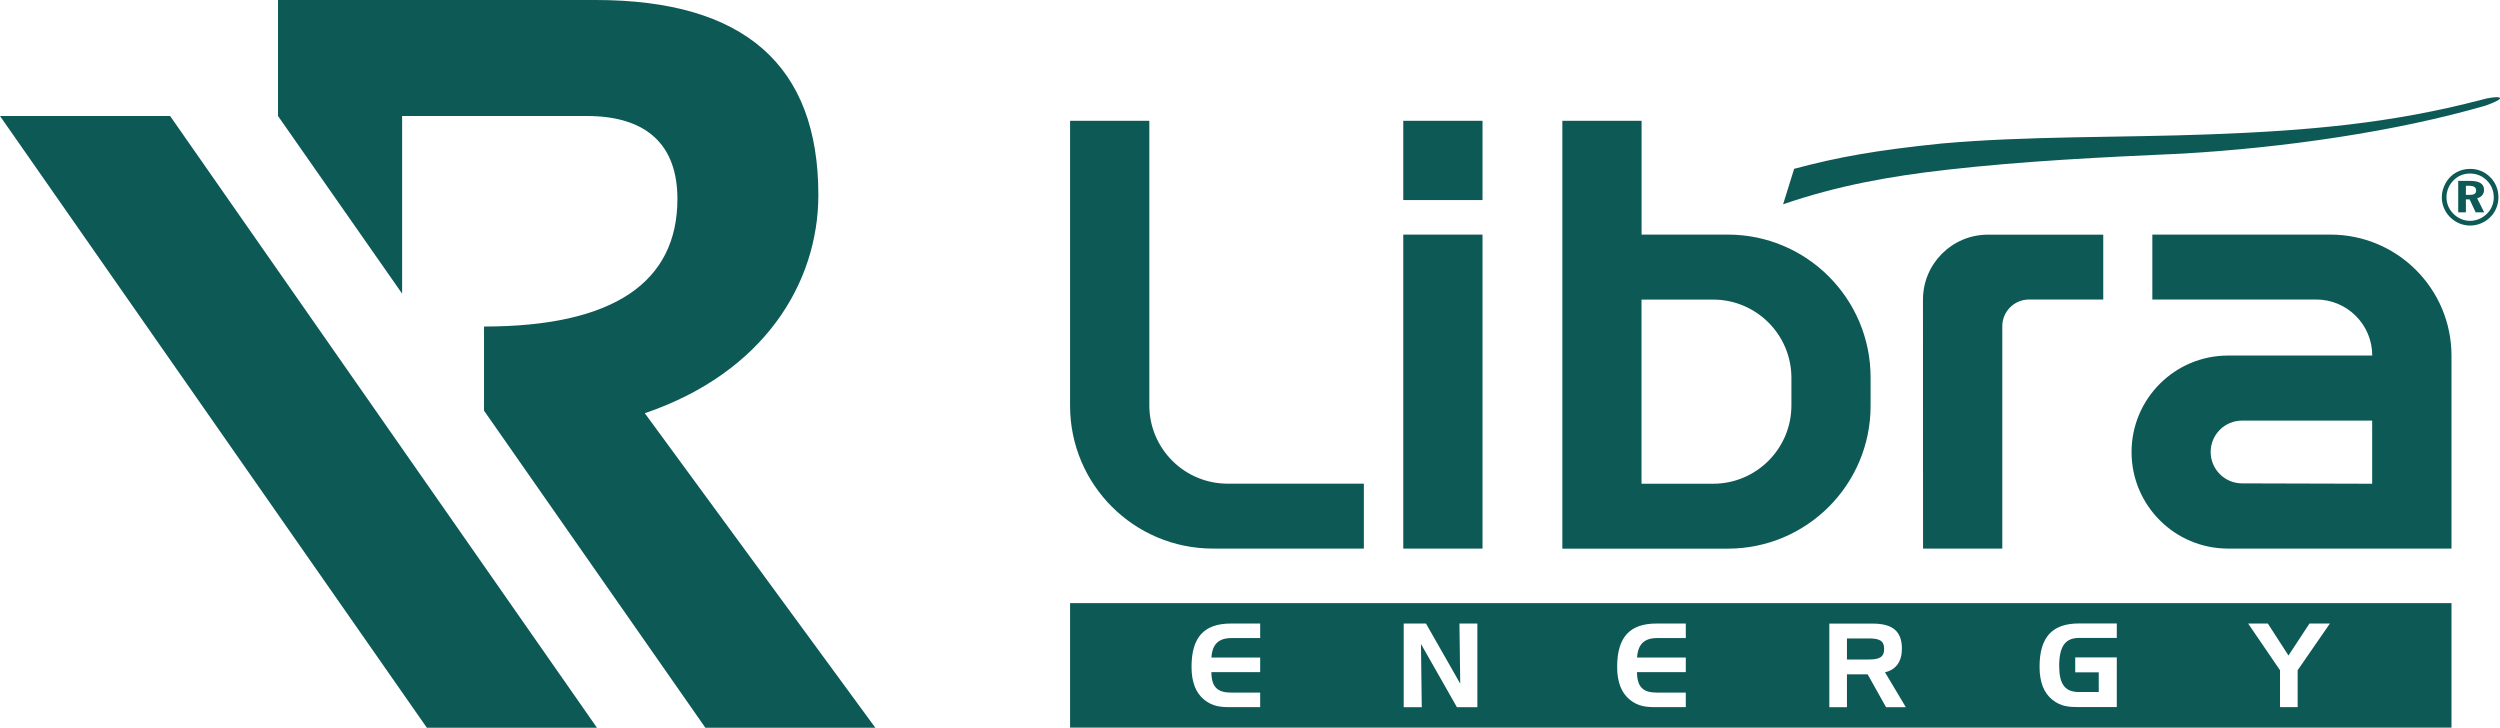 <?xml version="1.0" encoding="UTF-8"?>
<svg id="Layer_2" data-name="Layer 2" xmlns="http://www.w3.org/2000/svg" viewBox="0 0 348.9 101.56">
  <defs>
    <style>
      .cls-1 {
        fill: #0c5956;
      }
    </style>
  </defs>
  <g id="Layer_1-2" data-name="Layer 1">
    <path class="cls-1" d="M56.12,40.98v-24.79h25.78c8.43,0,12.64,4.1,12.64,11.57,0,11.6-8.86,17.81-26.99,17.81v11.74l30.89,44.25h23.72l-32.17-43.89c16.67-5.68,24.22-18.2,24.22-30.47,0-18.13-10.37-27.2-31.1-27.2h-44.31v16.19l17.32,24.79ZM0,16.19l59.57,85.37h23.74L23.74,16.19H0ZM195.84,16.86h11.06v11.06h-11.06v-11.06ZM195.84,32.74h11.06v43.82h-11.06v-43.82ZM171.33,67.5c-6.03,0-10.93-4.89-10.93-10.93V16.86h-11.06v39.77c0,11.01,8.93,19.93,19.94,19.93h21.06v-9.06h-19.01ZM241.13,32.74h-12.03v-15.88h-11.06v59.71h23.09c11.01,0,19.93-8.92,19.93-19.93v-3.96c0-11.01-8.92-19.94-19.93-19.94M250.01,56.58c0,6.03-4.89,10.93-10.93,10.93h-9.99v-25.7h9.99c6.03,0,10.93,4.89,10.93,10.93v3.84ZM268.37,41.81c0-5,4.06-9.06,9.06-9.06h16.1s0,9.05,0,9.05h-10.36c-2.06,0-3.73,1.67-3.73,3.73h0v31.03h-11.06s-.01-34.75-.01-34.75ZM325.24,32.74h-24.86v9.06h22.87c4.32,0,7.82,3.5,7.82,7.82h-20.12c-7.44,0-13.47,6.03-13.47,13.47s6.03,13.47,13.47,13.47h31.18v-26.93c-.01-9.33-7.56-16.89-16.89-16.89M312.91,67.46c-2.42,0-4.39-1.96-4.39-4.38s1.96-4.38,4.38-4.38c0,0,0,0,.01,0h18.15v8.81s-18.15-.05-18.15-.05Z"/>
    <path class="cls-1" d="M342.12,101.54h-192.78v-17.37h192.79v17.37h-.01ZM171.84,89.05h4.03v-2.03h-4.08c-3.76,0-5.5,1.92-5.5,6.05,0,2.11.59,3.64,1.79,4.6,1.14.91,2.23,1.02,3.64,1.02h4.15v-2.03h-4.03c-1.93,0-2.76-.77-2.78-2.86h6.81v-2.03h-6.8c.1-1.84,1-2.72,2.77-2.72M195.9,87.02v11.68h2.52l-.11-8.83,5.02,8.83h2.85v-11.68h-2.5l.11,8.39-4.78-8.39h-3.11ZM231.24,89.05h4.03v-2.03h-4.08c-3.76,0-5.5,1.92-5.5,6.05,0,2.11.59,3.64,1.79,4.6,1.14.91,2.23,1.02,3.64,1.02h4.15v-2.03h-4.03c-1.93,0-2.76-.77-2.78-2.86h6.81v-2.03h-6.8c.11-1.84,1-2.72,2.77-2.72M255.3,87.02v11.68h2.46v-4.59h2.89l2.57,4.59h2.76l-2.91-4.88c1.51-.33,2.36-1.48,2.36-3.28,0-2.46-1.32-3.51-4.08-3.51h-6.05ZM260.77,89.1c1.46,0,2.18.26,2.18,1.46s-.72,1.48-2.18,1.48h-3.01v-2.94s3.01,0,3.01,0ZM289.62,93.83h3.28v2.75h-2.76c-1.98,0-2.76-1.14-2.76-3.63,0-2.67.8-3.92,2.76-3.92h5.28v-2.02h-5.28c-3.74,0-5.5,1.92-5.5,6.05,0,2.11.59,3.64,1.79,4.6,1.17.94,2.29,1.02,3.71,1.02h5.28v-6.93h-5.8s0,2.08,0,2.08ZM313.75,87.02l4.45,6.52v5.15h2.46v-5.15l4.5-6.52h-2.85l-2.93,4.46-2.88-4.46h-2.75Z"/>
    <path class="cls-1" d="M347.56,24.75c.73.74,1.12,1.72,1.12,2.78s-.41,2.07-1.16,2.8c-.77.75-1.77,1.15-2.8,1.15s-2.05-.42-2.81-1.2c-.73-.73-1.13-1.72-1.13-2.75,0-.71.19-1.39.58-2.06.71-1.2,1.94-1.9,3.36-1.9,1.09-.01,2.08.4,2.84,1.18M342.43,25.15c-.64.64-1,1.49-1,2.36s.33,1.69.95,2.31c.63.64,1.47,1,2.34,1s1.69-.35,2.34-.97c.62-.6.97-1.43.97-2.27,0-.95-.32-1.74-.94-2.37-.64-.65-1.45-.99-2.36-.99-.89-.01-1.68.31-2.3.93M344.8,25.25c1.25,0,1.87.42,1.87,1.26,0,.58-.36,1.01-.96,1.16l.98,1.96h-1.19l-.84-1.8h-.52v1.8h-1.07v-4.39h1.73,0ZM344.15,27.2h.52c.61,0,.9-.18.9-.62s-.32-.65-.96-.65h-.47v1.27h.01Z"/>
    <path class="cls-1" d="M248.85,28.51c7.57-2.6,14.8-3.9,22.77-4.81,10.92-1.24,21.93-1.77,32.9-2.26,14.12-.81,29.91-3.07,42.42-6.72,3.67-1.33,1.46-1.4-.68-.78-12.59,3.29-24.16,4.3-37.83,4.81-12.43.47-25.52.21-37.48,1.28-9.17.94-14.52,1.91-20.56,3.53l-1.54,4.95h0Z"/>
  </g>
</svg>